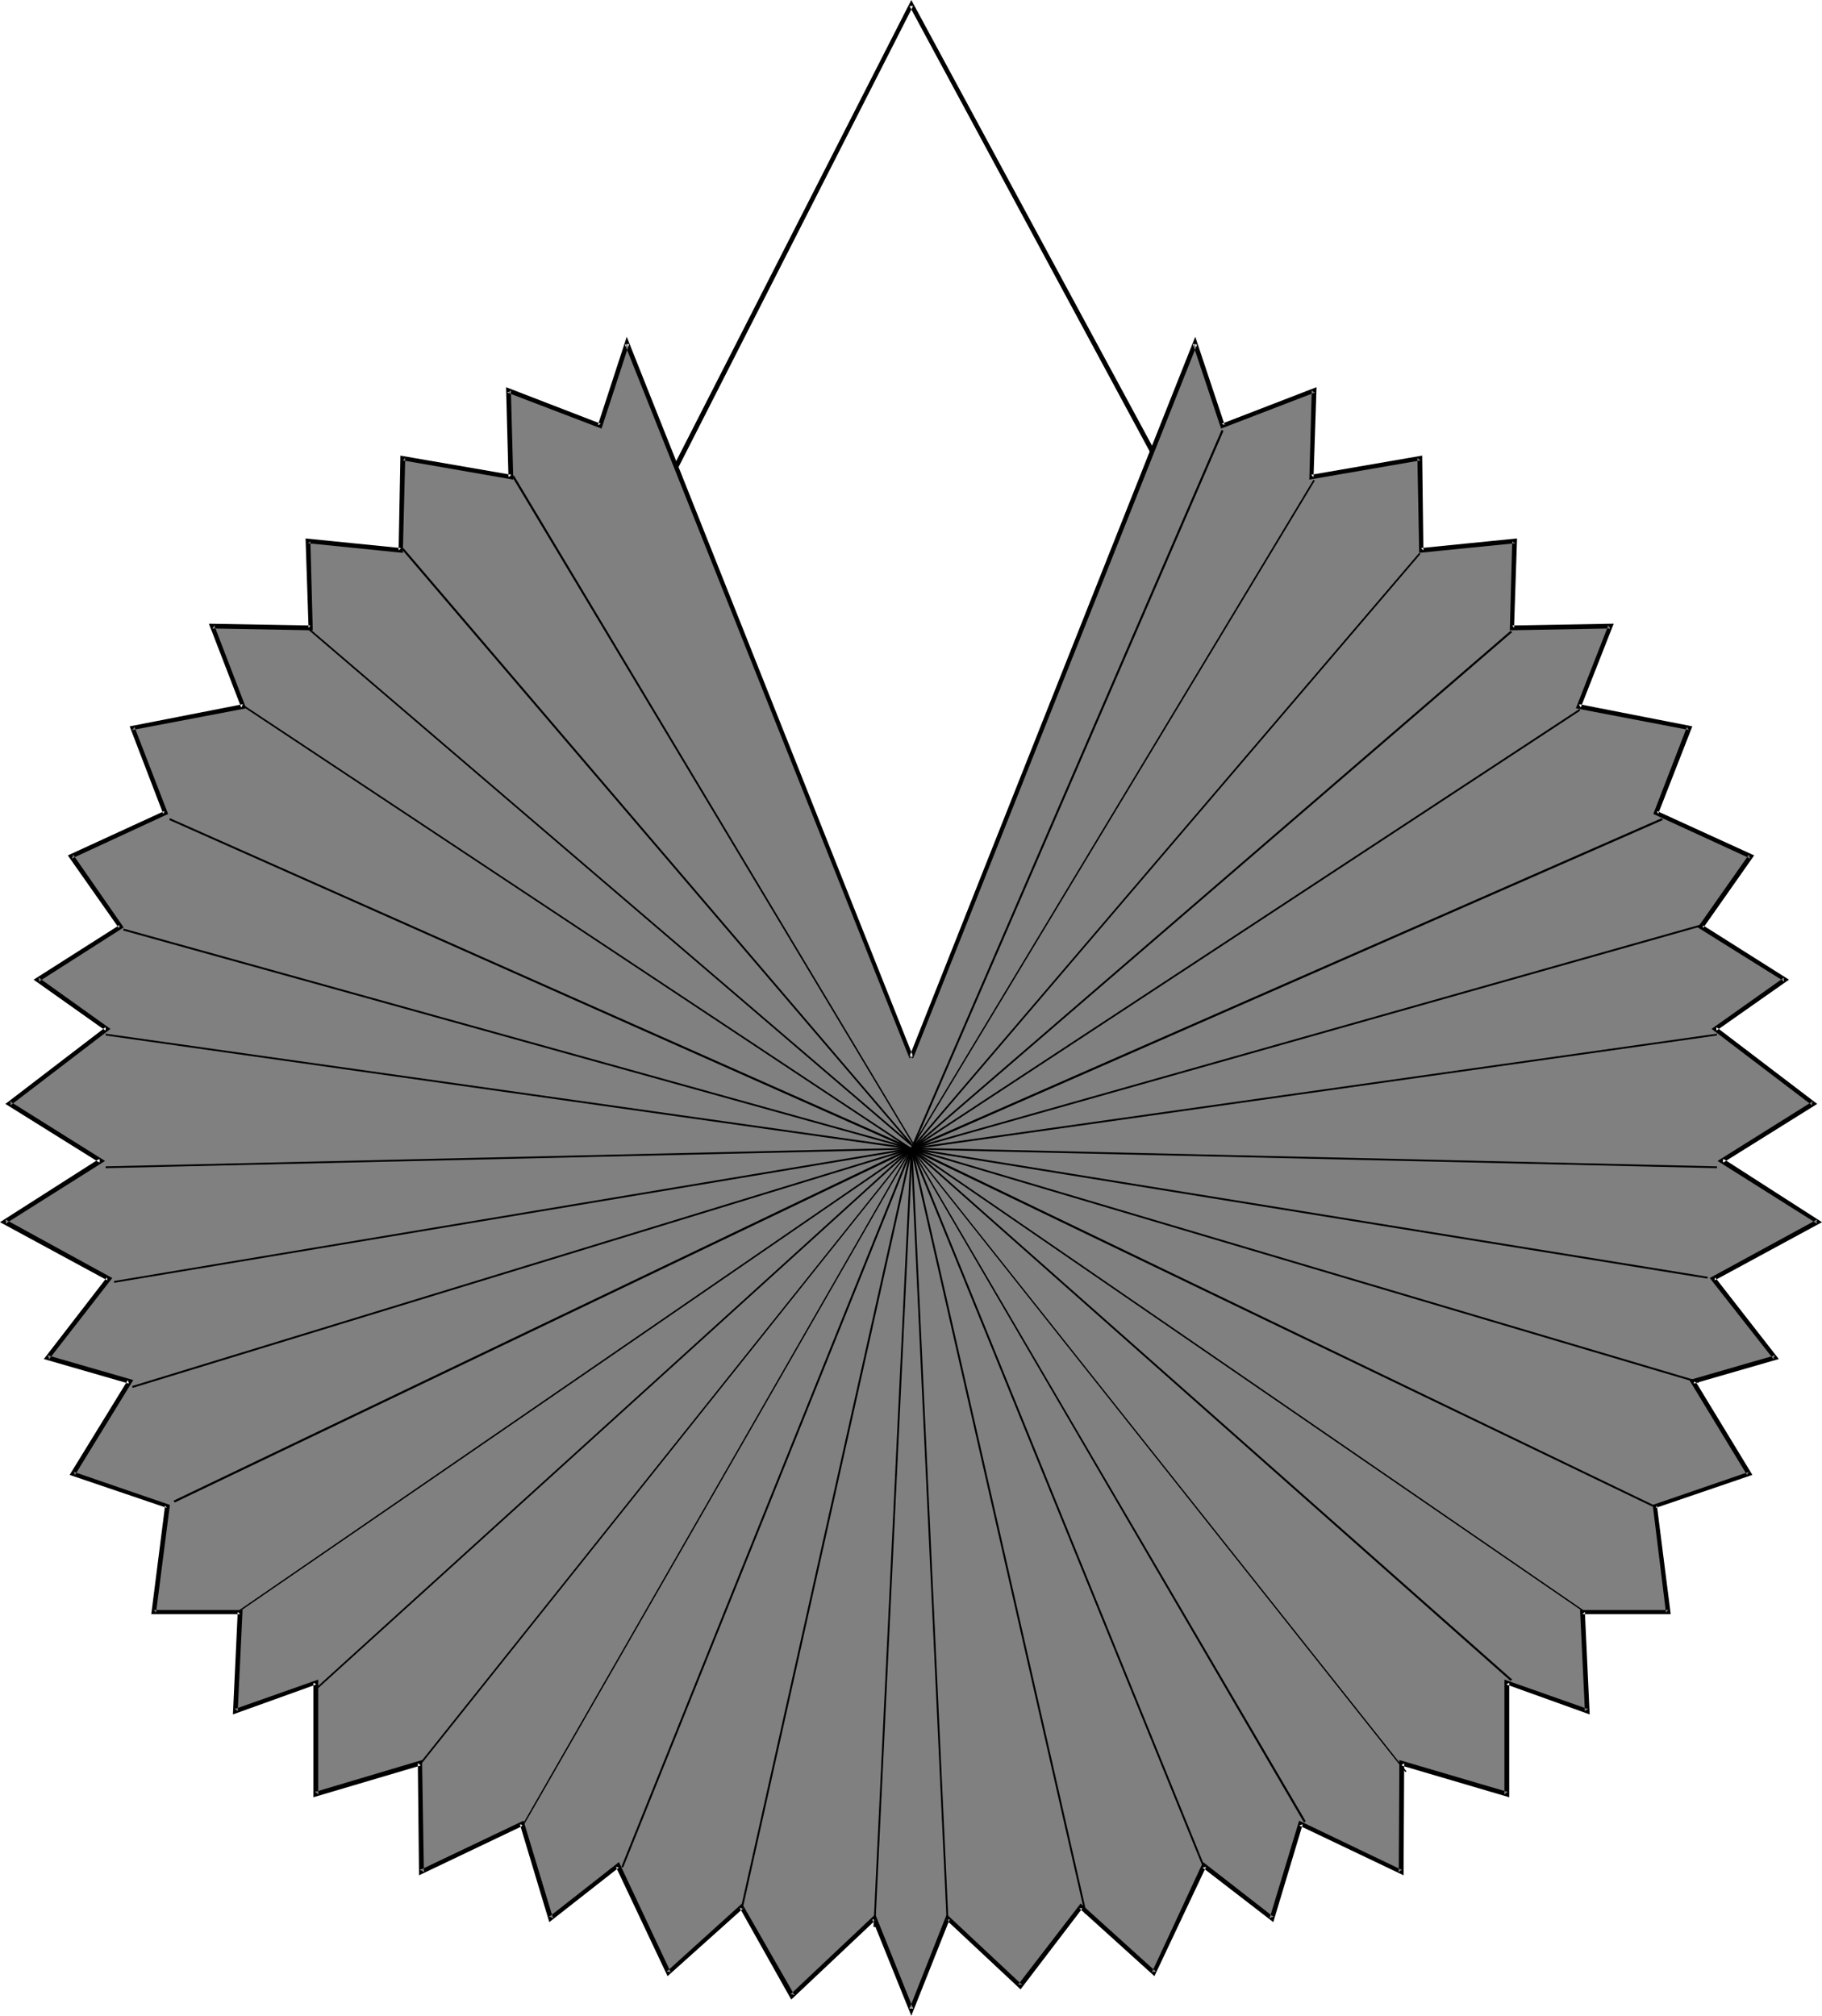<?xml version="1.0" encoding="UTF-8" standalone="no"?>
<svg
   version="1.0"
   width="129.766mm"
   height="143.556mm"
   id="svg40"
   sodipodi:docname="Lanterns - Hanging 2.wmf"
   xmlns:inkscape="http://www.inkscape.org/namespaces/inkscape"
   xmlns:sodipodi="http://sodipodi.sourceforge.net/DTD/sodipodi-0.dtd"
   xmlns="http://www.w3.org/2000/svg"
   xmlns:svg="http://www.w3.org/2000/svg">
  <sodipodi:namedview
     id="namedview40"
     pagecolor="#ffffff"
     bordercolor="#000000"
     borderopacity="0.25"
     inkscape:showpageshadow="2"
     inkscape:pageopacity="0.0"
     inkscape:pagecheckerboard="0"
     inkscape:deskcolor="#d1d1d1"
     inkscape:document-units="mm" />
  <defs
     id="defs1">
    <pattern
       id="WMFhbasepattern"
       patternUnits="userSpaceOnUse"
       width="6"
       height="6"
       x="0"
       y="0" />
  </defs>
  <path
     style="fill:#000000;fill-opacity:1;fill-rule:evenodd;stroke:none"
     d="M 179.376,132.17 245.793,1.616 h -0.97 L 313.827,129.584 314.958,128.938 245.309,0 178.245,131.523 Z"
     id="path1" />
  <path
     style="fill:#808080;fill-opacity:1;fill-rule:evenodd;stroke:none"
     d="m 245.309,284.536 -76.598,-192.115 -7.272,22.136 -24.563,-9.371 0.646,23.267 -29.088,-5.17 -0.485,24.883 -25.048,-2.424 0.646,23.267 -26.341,-0.485 8.242,21.651 -29.734,5.655 8.888,22.944 -25.371,11.634 13.251,19.066 -22.301,14.219 18.584,13.249 -26.341,20.035 24.725,15.511 -25.856,16.319 27.957,15.35 -16.483,21.328 22.139,6.301 -15.19,24.883 25.371,8.725 -3.717,28.437 h 23.27 l -1.293,26.66 21.654,-7.594 v 30.053 l 28.118,-8.402 0.323,29.245 27.149,-12.926 7.595,25.529 18.099,-14.219 13.736,28.761 19.715,-17.773 13.413,24.075 22.301,-21.005 9.858,24.721 9.696,-24.721 19.554,18.258 16.322,-21.328 19.715,17.773 13.574,-28.761 18.261,14.219 7.595,-25.529 27.149,12.926 0.162,-29.245 28.28,8.402 v -30.053 l 21.654,7.594 -1.293,-26.66 h 23.109 l -3.555,-28.437 25.371,-8.725 -15.19,-24.883 22.139,-6.301 -16.645,-21.328 28.118,-15.35 -25.856,-16.319 24.725,-15.511 -26.502,-20.035 18.746,-13.249 -22.462,-14.219 13.251,-19.066 -25.371,-11.634 8.888,-22.944 -29.734,-5.655 8.403,-21.651 -26.341,0.485 0.646,-23.267 -25.21,2.424 -0.323,-24.883 -29.088,5.17 0.646,-23.267 -24.725,9.371 -7.434,-22.136 z"
     id="path2" />
  <path
     style="fill:#000000;fill-opacity:1;fill-rule:evenodd;stroke:none"
     d="m 245.793,284.375 -77.083,-193.73 -7.757,23.752 0.808,-0.323 -25.533,-9.856 0.646,24.236 0.808,-0.646 -29.896,-5.17 -0.485,25.529 0.646,-0.646 -25.694,-2.585 0.808,24.075 0.485,-0.646 -27.31,-0.485 8.726,22.621 0.485,-0.969 -30.542,5.978 9.05,23.59 0.323,-0.808 -26.018,11.957 13.736,19.551 0.162,-0.808 -23.109,14.703 19.392,13.734 v -0.969 L 1.454,297.139 26.826,312.974 v -1.131 L 0,328.97 l 28.926,15.673 -0.162,-0.808 -16.968,21.974 22.947,6.625 -0.323,-0.969 -15.675,25.529 26.179,8.887 -0.485,-0.646 -3.717,29.245 h 23.917 l -0.646,-0.646 -1.293,27.63 22.462,-8.079 -0.808,-0.485 v 30.861 l 28.926,-8.564 -0.808,-0.646 0.323,30.215 28.118,-13.411 -0.97,-0.323 7.918,26.337 18.746,-14.703 -0.808,-0.162 13.898,29.407 20.362,-18.258 -0.97,-0.162 13.898,24.721 22.786,-21.49 -0.97,-0.162 10.504,26.014 10.342,-26.014 -0.97,0.162 20.038,18.743 16.645,-21.813 h -0.808 l 20.2,18.258 13.898,-29.407 -0.97,0.162 19.069,14.703 7.918,-26.337 -0.97,0.323 28.118,13.411 0.162,-30.215 -0.808,0.646 29.088,8.564 v -30.861 l -0.808,0.485 22.462,8.079 -1.293,-27.63 -0.646,0.646 h 23.755 l -3.717,-29.245 -0.323,0.646 26.018,-8.887 -15.514,-25.529 -0.323,0.969 22.947,-6.625 -17.13,-21.974 -0.162,0.808 28.926,-15.673 -26.664,-17.127 v 1.131 l 25.371,-15.835 -27.149,-20.682 v 0.969 l 19.554,-13.734 -23.27,-14.703 0.162,0.808 13.736,-19.551 -26.179,-11.957 0.323,0.808 9.211,-23.59 -30.542,-5.978 0.485,0.969 8.888,-22.621 -27.31,0.485 0.485,0.646 0.808,-24.075 -25.856,2.585 0.646,0.646 -0.323,-25.529 -29.896,5.17 0.646,0.646 0.808,-24.236 -25.533,9.856 0.808,0.323 -7.918,-23.752 -76.922,193.73 0.97,0.485 76.437,-192.115 -1.131,-0.162 7.595,22.782 25.21,-9.695 -0.808,-0.485 -0.646,23.913 29.896,-5.17 -0.808,-0.646 0.485,25.529 25.856,-2.585 -0.808,-0.485 -0.646,23.913 26.987,-0.485 -0.485,-0.808 -8.726,22.298 30.381,5.817 -0.485,-0.808 -9.05,23.429 26.018,11.957 -0.323,-0.969 -13.736,19.551 23.27,14.542 -0.162,-0.969 -19.392,13.734 26.987,20.52 0.162,-0.969 -25.533,15.996 26.664,16.804 v -0.969 l -28.765,15.673 17.13,21.813 0.323,-0.969 -22.947,6.625 15.514,25.529 0.485,-0.808 -25.856,8.887 3.555,28.922 0.646,-0.646 h -23.755 l 1.293,27.145 0.808,-0.485 -22.462,-7.917 v 30.861 l 0.808,-0.646 -29.088,-8.564 -0.162,30.053 0.808,-0.485 -27.634,-13.249 -7.918,26.175 0.97,-0.323 -18.907,-14.703 -13.736,29.569 0.97,-0.162 -20.2,-18.258 -16.806,21.813 h 0.97 l -20.2,-18.904 -10.019,25.368 h 0.97 l -10.181,-25.368 -22.786,21.49 0.97,0.162 -14.059,-24.56 -20.2,18.258 0.97,0.162 -13.898,-29.569 -18.746,14.703 0.97,0.323 -7.918,-26.175 -27.795,13.249 0.97,0.485 -0.485,-30.053 -28.765,8.564 0.808,0.646 v -30.861 l -22.462,7.917 0.808,0.485 1.293,-27.145 H 41.37 l 0.646,0.646 3.717,-28.922 -25.856,-8.887 0.323,0.808 15.675,-25.529 -22.947,-6.625 0.323,0.969 L 30.219,343.997 1.616,328.324 v 0.969 L 28.28,312.489 2.747,296.493 2.909,297.463 29.734,276.942 10.504,263.208 v 0.969 l 22.786,-14.542 -13.574,-19.551 -0.323,0.969 25.856,-11.957 -9.05,-23.429 -0.485,0.808 30.542,-5.817 -8.565,-22.298 -0.485,0.808 26.987,0.485 -0.646,-23.913 -0.646,0.485 25.533,2.585 0.646,-25.529 -0.646,0.646 29.734,5.17 -0.646,-23.913 -0.97,0.485 25.371,9.695 7.434,-22.782 -1.131,0.162 76.598,192.115 z"
     id="path3" />
  <path
     style="fill:#000000;fill-opacity:1;fill-rule:evenodd;stroke:none"
     d="m 246.763,309.096 -108.433,-181.127 -0.485,0.323 108.595,180.966 z"
     id="path4" />
  <path
     style="fill:#000000;fill-opacity:1;fill-rule:evenodd;stroke:none"
     d="m 245.47,307.803 -136.875,-160.284 -0.323,0.485 136.875,160.122 z"
     id="path5" />
  <path
     style="fill:#000000;fill-opacity:1;fill-rule:evenodd;stroke:none"
     d="M 246.763,309.096 82.739,168.686 l -0.323,0.323 164.024,140.41 z"
     id="path6" />
  <path
     style="fill:#000000;fill-opacity:1;fill-rule:evenodd;stroke:none"
     d="M 245.47,309.096 65.448,189.691 65.125,190.014 245.147,309.419 Z"
     id="path7" />
  <path
     style="fill:#000000;fill-opacity:1;fill-rule:evenodd;stroke:none"
     d="M 245.47,308.934 45.733,220.229 45.571,220.714 245.147,309.419 Z"
     id="path8" />
  <path
     style="fill:#000000;fill-opacity:1;fill-rule:evenodd;stroke:none"
     d="m 245.309,308.934 -212.019,-58.975 -0.162,0.485 212.181,58.975 z"
     id="path9" />
  <path
     style="fill:#000000;fill-opacity:1;fill-rule:evenodd;stroke:none"
     d="M 245.309,308.934 28.442,278.235 v 0.485 l 216.867,30.7 z"
     id="path10" />
  <path
     style="fill:#000000;fill-opacity:1;fill-rule:evenodd;stroke:none"
     d="m 245.309,308.934 -216.867,5.009 v 0.485 l 216.867,-5.009 z"
     id="path11" />
  <path
     style="fill:#000000;fill-opacity:1;fill-rule:evenodd;stroke:none"
     d="m 245.309,308.934 -214.605,35.87 v 0.485 l 214.605,-35.87 z"
     id="path12" />
  <path
     style="fill:#000000;fill-opacity:1;fill-rule:evenodd;stroke:none"
     d="m 245.309,308.934 -209.757,64.146 0.162,0.485 209.595,-64.146 z"
     id="path13" />
  <path
     style="fill:#000000;fill-opacity:1;fill-rule:evenodd;stroke:none"
     d="m 245.147,308.934 -198.445,95.007 0.323,0.485 198.445,-95.007 z"
     id="path14" />
  <path
     style="fill:#000000;fill-opacity:1;fill-rule:evenodd;stroke:none"
     d="m 245.147,309.096 -181.153,124.576 0.162,0.323 181.315,-124.576 z"
     id="path15" />
  <path
     style="fill:#000000;fill-opacity:1;fill-rule:evenodd;stroke:none"
     d="M 245.147,309.096 84.84,454.515 l 0.323,0.323 160.307,-145.419 z"
     id="path16" />
  <path
     style="fill:#000000;fill-opacity:1;fill-rule:evenodd;stroke:none"
     d="m 245.147,309.096 -131.865,165.131 0.323,0.323 131.865,-165.293 z"
     id="path17" />
  <path
     style="fill:#000000;fill-opacity:1;fill-rule:evenodd;stroke:none"
     d="m 245.147,309.096 -104.717,182.42 0.323,0.162 104.717,-182.42 z"
     id="path18" />
  <path
     style="fill:#000000;fill-opacity:1;fill-rule:evenodd;stroke:none"
     d="m 245.147,309.096 -77.891,193.407 0.485,0.162 77.891,-193.407 z"
     id="path19" />
  <path
     style="fill:#000000;fill-opacity:1;fill-rule:evenodd;stroke:none"
     d="m 245.147,309.096 -45.733,204.556 0.485,0.162 45.733,-204.556 z"
     id="path20" />
  <path
     style="fill:#000000;fill-opacity:1;fill-rule:evenodd;stroke:none"
     d="m 245.147,309.258 -10.019,209.403 h 0.485 l 10.019,-209.403 z"
     id="path21" />
  <path
     style="fill:#000000;fill-opacity:1;fill-rule:evenodd;stroke:none"
     d="m 245.147,309.258 9.696,208.272 h 0.485 l -9.696,-208.272 z"
     id="path22" />
  <path
     style="fill:#000000;fill-opacity:1;fill-rule:evenodd;stroke:none"
     d="m 245.147,309.258 46.864,205.849 0.485,-0.162 -46.864,-205.849 z"
     id="path23" />
  <path
     style="fill:#000000;fill-opacity:1;fill-rule:evenodd;stroke:none"
     d="m 245.147,309.258 78.699,193.407 0.485,-0.162 -78.699,-193.407 z"
     id="path24" />
  <path
     style="fill:#000000;fill-opacity:1;fill-rule:evenodd;stroke:none"
     d="M 245.147,309.258 350.995,490.547 351.48,490.223 245.47,309.096 Z"
     id="path25" />
  <path
     style="fill:#000000;fill-opacity:1;fill-rule:evenodd;stroke:none"
     d="m 245.147,309.258 133.158,167.717 0.323,-0.162 -133.158,-167.717 z"
     id="path26" />
  <path
     style="fill:#000000;fill-opacity:1;fill-rule:evenodd;stroke:none"
     d="m 245.147,309.419 161.438,142.995 0.485,-0.323 -161.6,-142.995 z"
     id="path27" />
  <path
     style="fill:#000000;fill-opacity:1;fill-rule:evenodd;stroke:none"
     d="m 245.147,309.419 181.315,124.576 0.162,-0.323 -181.153,-124.576 z"
     id="path28" />
  <path
     style="fill:#000000;fill-opacity:1;fill-rule:evenodd;stroke:none"
     d="m 245.147,309.419 199.737,96.138 0.162,-0.485 -199.576,-96.138 z"
     id="path29" />
  <path
     style="fill:#000000;fill-opacity:1;fill-rule:evenodd;stroke:none"
     d="m 245.309,309.419 211.857,62.853 0.162,-0.485 -212.019,-62.853 z"
     id="path30" />
  <path
     style="fill:#000000;fill-opacity:1;fill-rule:evenodd;stroke:none"
     d="m 245.309,309.419 214.281,34.739 0.162,-0.485 -214.443,-34.739 z"
     id="path31" />
  <path
     style="fill:#000000;fill-opacity:1;fill-rule:evenodd;stroke:none"
     d="m 245.309,309.419 216.867,5.009 v -0.485 l -216.867,-5.009 z"
     id="path32" />
  <path
     style="fill:#000000;fill-opacity:1;fill-rule:evenodd;stroke:none"
     d="m 245.309,309.419 216.867,-30.7 v -0.485 l -216.867,30.7 z"
     id="path33" />
  <path
     style="fill:#000000;fill-opacity:1;fill-rule:evenodd;stroke:none"
     d="m 245.309,309.419 213.312,-60.268 -0.162,-0.485 -213.15,60.268 z"
     id="path34" />
  <path
     style="fill:#000000;fill-opacity:1;fill-rule:evenodd;stroke:none"
     d="m 245.47,309.419 202.161,-88.706 -0.323,-0.485 -202.161,88.706 z"
     id="path35" />
  <path
     style="fill:#000000;fill-opacity:1;fill-rule:evenodd;stroke:none"
     d="m 245.47,309.419 179.861,-118.113 -0.162,-0.485 -180.022,118.274 z"
     id="path36" />
  <path
     style="fill:#000000;fill-opacity:1;fill-rule:evenodd;stroke:none"
     d="m 245.47,309.419 161.6,-139.279 -0.485,-0.323 -161.438,139.279 z"
     id="path37" />
  <path
     style="fill:#000000;fill-opacity:1;fill-rule:evenodd;stroke:none"
     d="m 245.47,309.419 136.875,-160.284 -0.323,-0.323 -136.875,160.284 z"
     id="path38" />
  <path
     style="fill:#000000;fill-opacity:1;fill-rule:evenodd;stroke:none"
     d="M 245.47,309.258 353.904,129.423 353.58,129.1 245.147,309.096 Z"
     id="path39" />
  <path
     style="fill:#000000;fill-opacity:1;fill-rule:evenodd;stroke:none"
     d="m 245.632,309.258 83.709,-193.246 -0.485,-0.323 -83.709,193.407 z"
     id="path40" />
</svg>
